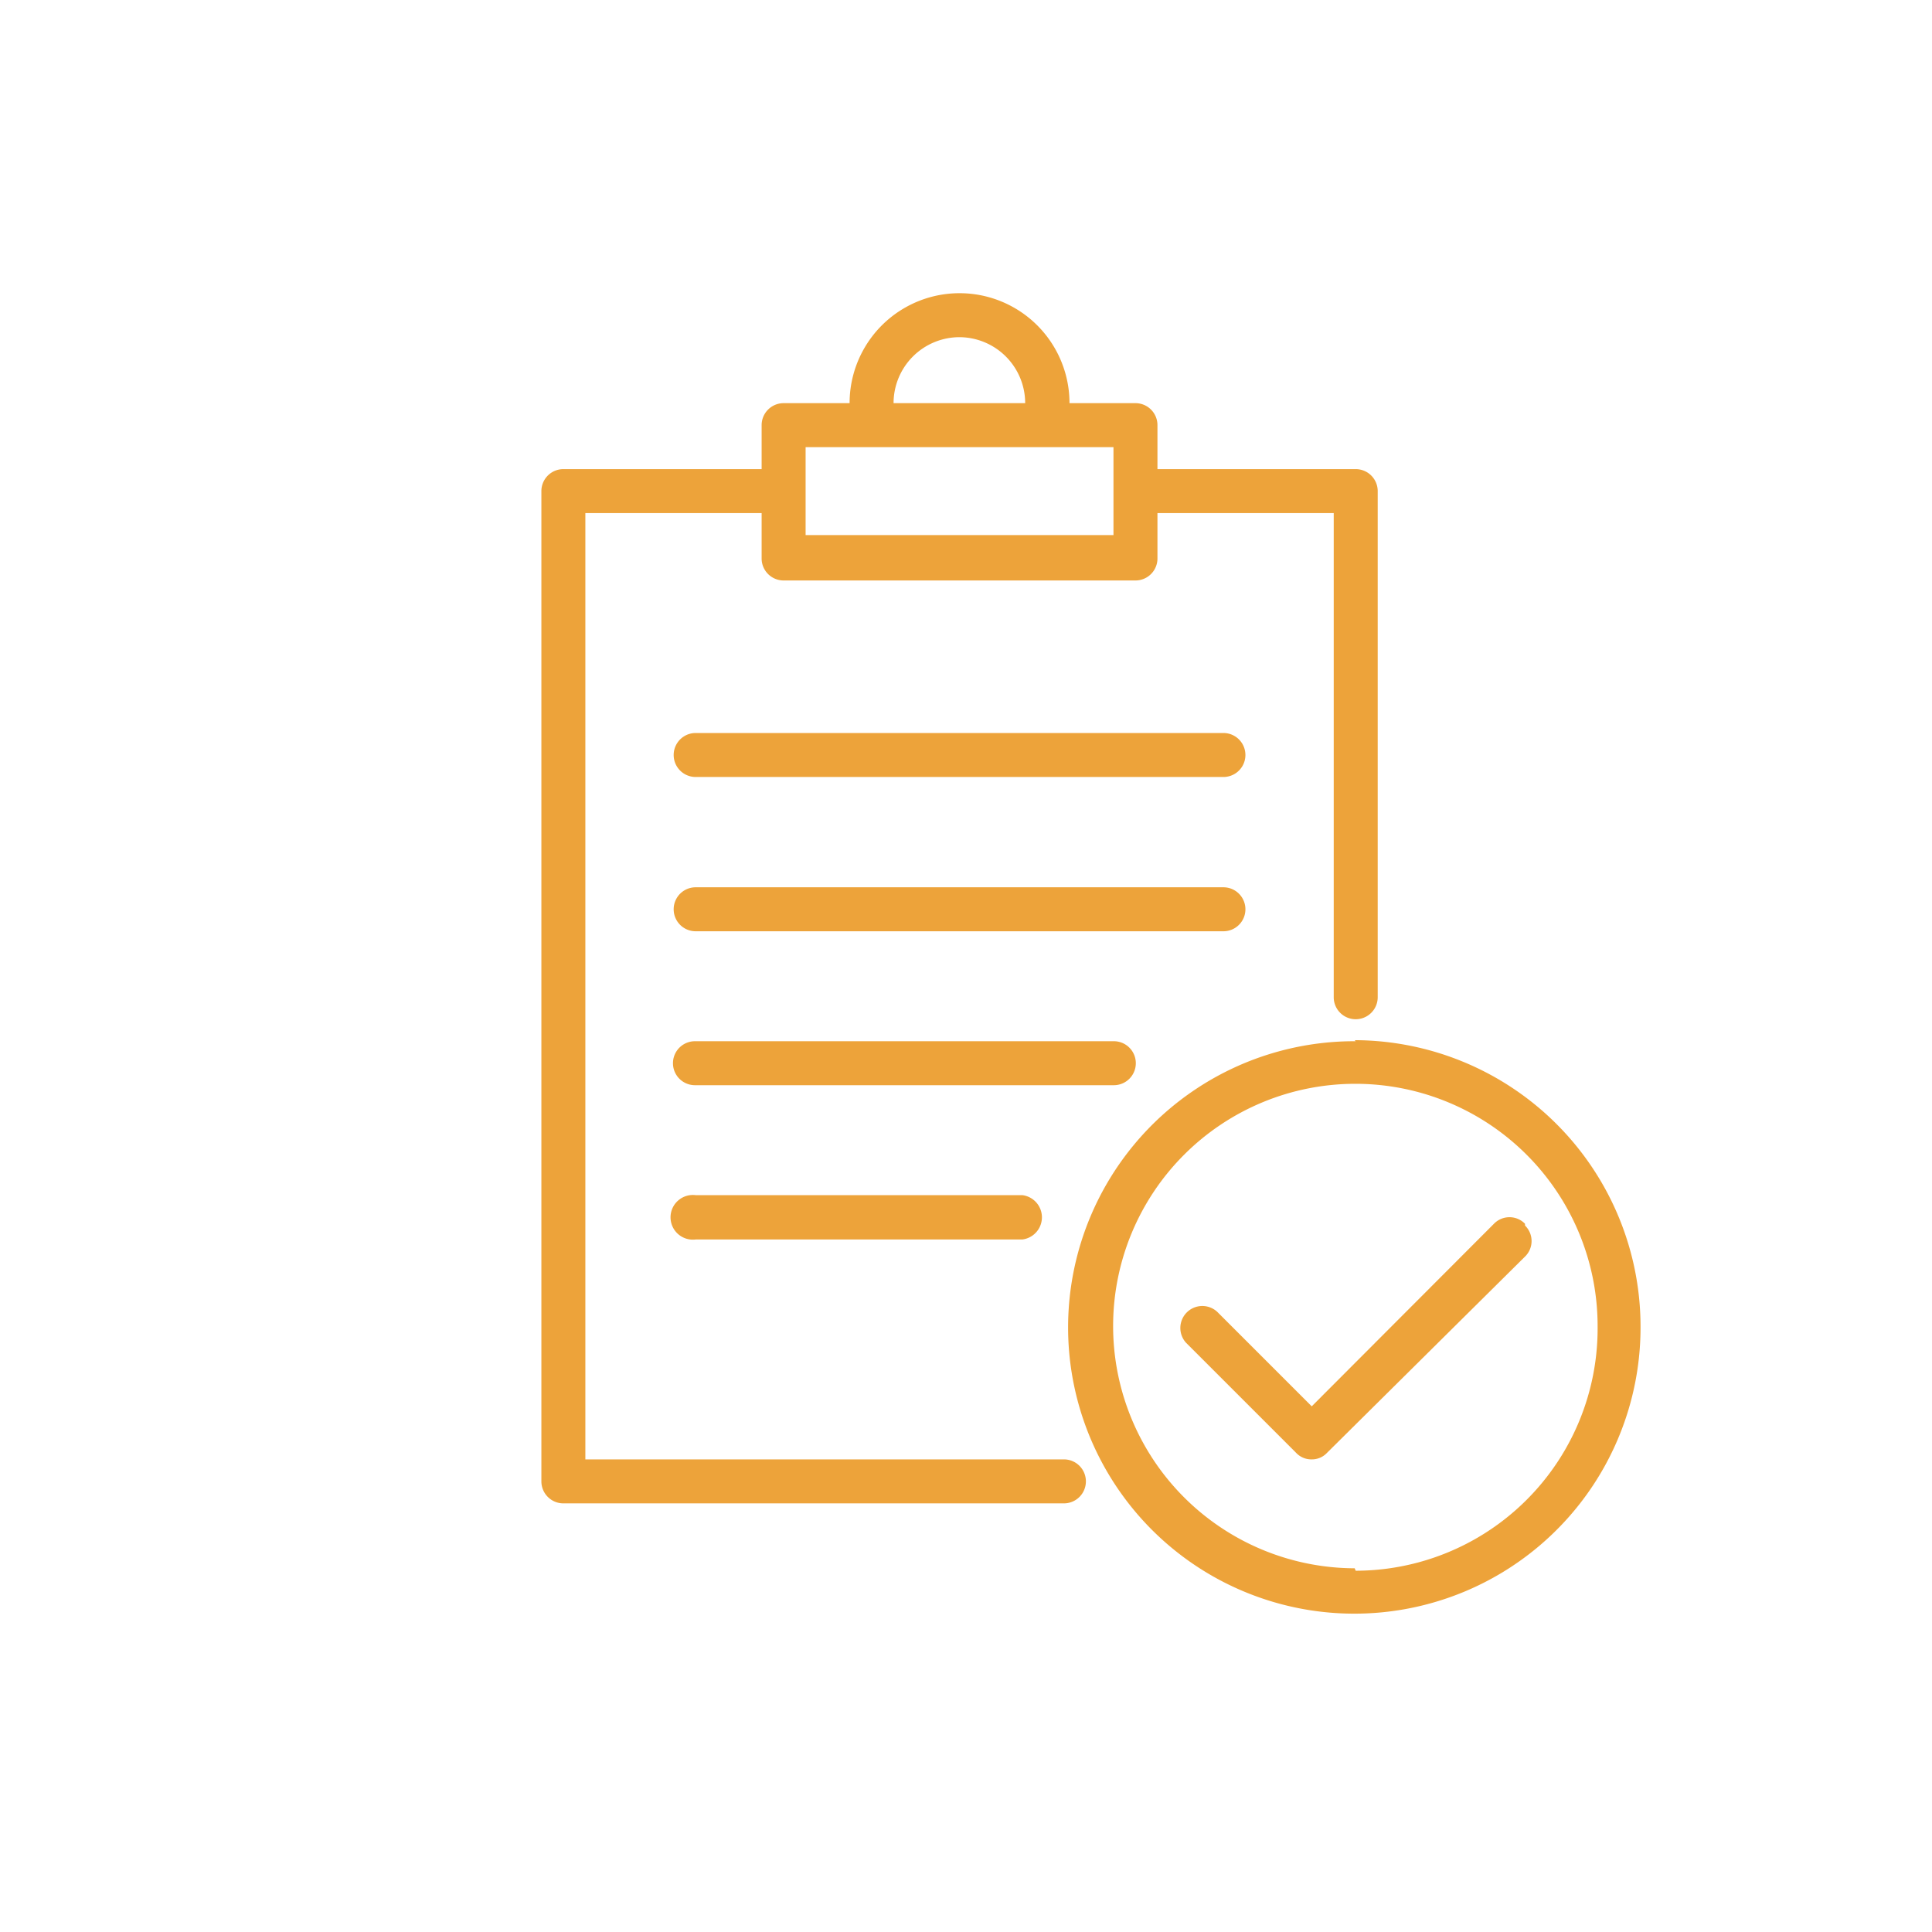 <?xml version="1.0" encoding="UTF-8"?> <svg xmlns="http://www.w3.org/2000/svg" id="Layer_1" data-name="Layer 1" viewBox="0 0 55.35 55.35"><defs><style>.cls-1{fill:none;}.cls-2{fill:#eda33a;}</style></defs><path class="cls-1" d="M27.68,55.35A27.68,27.68,0,1,0,0,27.68,27.67,27.67,0,0,0,27.68,55.35"></path><path class="cls-2" d="M30.48,41.81H16.77V14.7h5.05V16a.63.63,0,0,0,.63.63H32.53a.63.63,0,0,0,.63-.63V14.7h5.05V28.57a.63.63,0,1,0,1.26,0V14.07a.63.63,0,0,0-.63-.63H33.16V12.18a.63.63,0,0,0-.63-.63H30.64a3.15,3.15,0,0,0-6.3,0H22.45a.63.63,0,0,0-.63.63v1.26H16.14a.63.63,0,0,0-.63.63V42.44a.63.63,0,0,0,.63.63H30.48a.63.63,0,1,0,0-1.26m-3-32.15a1.89,1.89,0,0,1,1.89,1.89H25.6a1.89,1.89,0,0,1,1.89-1.89m-4.41,3.15H31.9v2.52H23.08Z"></path><path class="cls-2" d="M38.84,29.83A8.2,8.2,0,1,0,47,38a8.21,8.21,0,0,0-8.19-8.2m0,15.13A6.94,6.94,0,1,1,45.77,38,6.94,6.94,0,0,1,38.84,45"></path><path class="cls-2" d="M19.93,34.24a.64.64,0,1,0,0,1.27h9.36a.64.64,0,0,0,0-1.27Z"></path><path class="cls-2" d="M32.54,30.46a.63.63,0,0,0-.63-.63h-12a.63.63,0,0,0,0,1.26h12a.63.63,0,0,0,.63-.63"></path><path class="cls-2" d="M35.68,26.05a.63.63,0,0,0-.63-.63H19.93a.63.63,0,1,0,0,1.26H35.05a.63.63,0,0,0,.63-.63"></path><path class="cls-2" d="M35.05,21H19.93a.63.63,0,0,0,0,1.26H35.05a.63.63,0,0,0,0-1.26"></path><path class="cls-2" d="M43.69,35.06a.62.62,0,0,0-.89,0l-5.22,5.23-2.71-2.71a.63.63,0,0,0-.89.89l3.15,3.15a.6.6,0,0,0,.45.19.59.59,0,0,0,.44-.19L43.69,36a.62.62,0,0,0,0-.89"></path><rect class="cls-1" x="15.51" y="8.4" width="31.52" height="37.82"></rect></svg> 